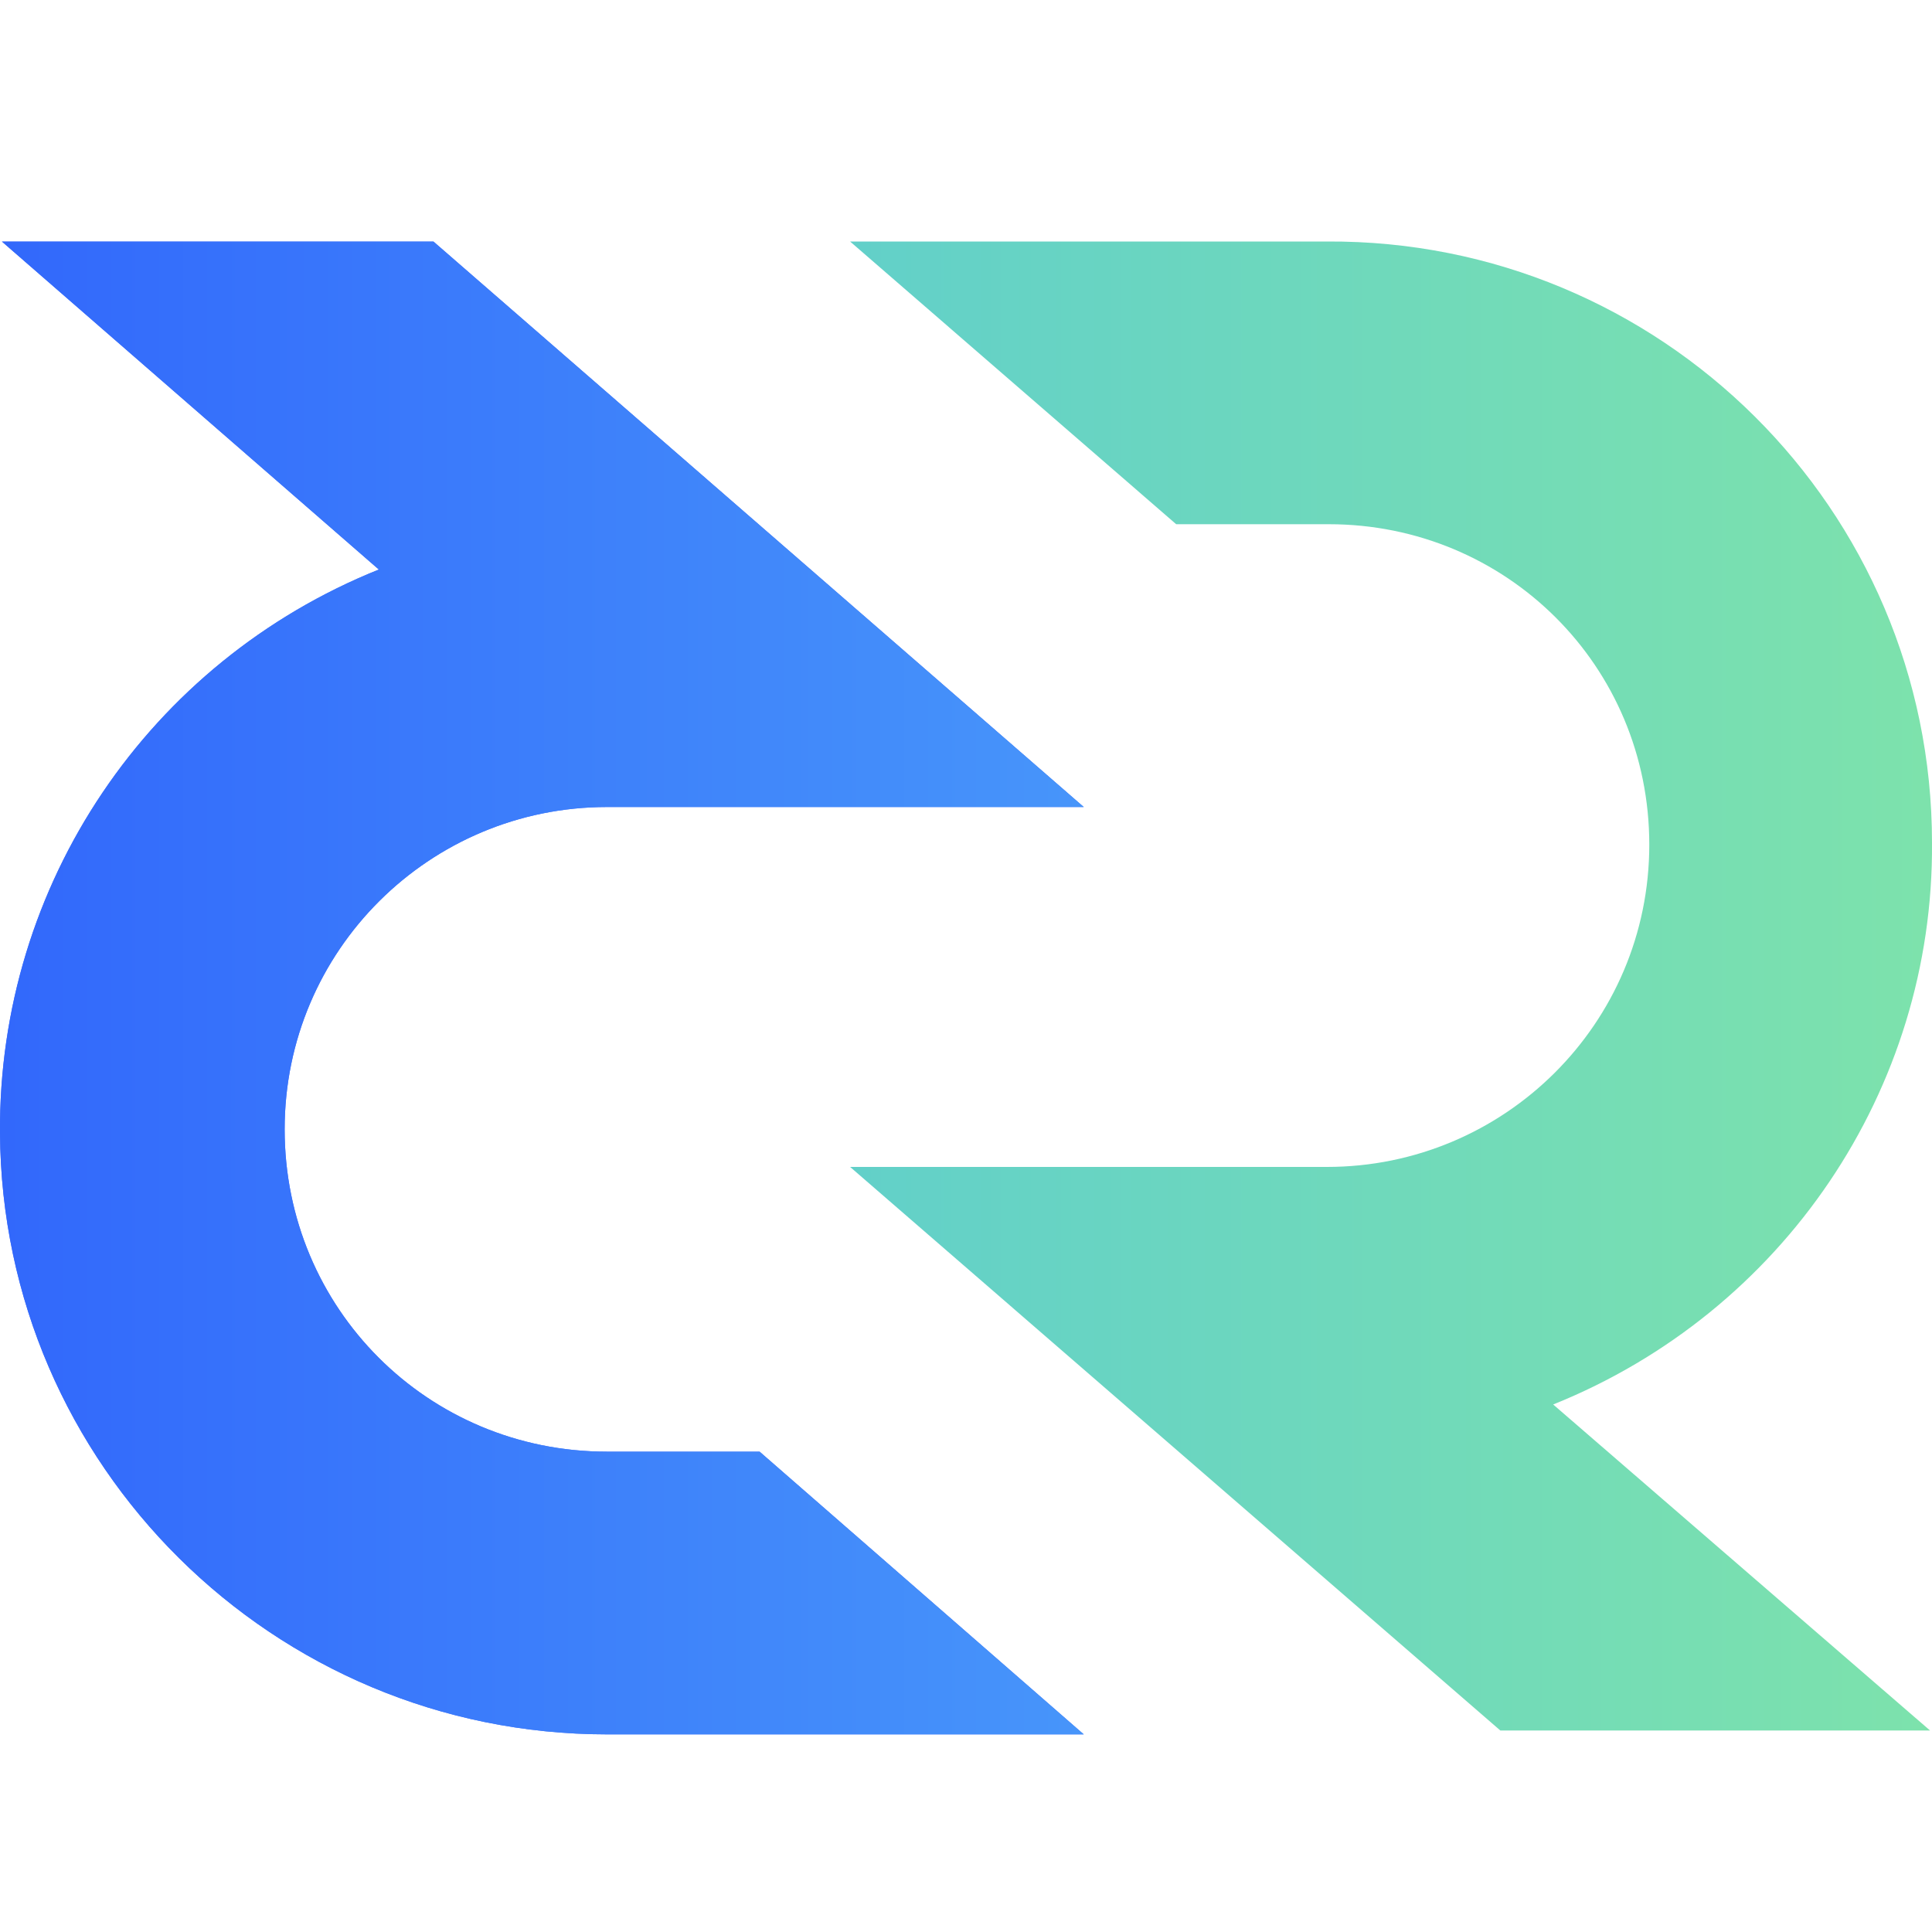 <svg width="24" height="24" viewBox="0 0 24 24" fill="none" xmlns="http://www.w3.org/2000/svg">
<path d="M10.56 14.496H16.484C18.685 14.496 20.488 12.717 20.488 10.493C20.488 8.268 18.708 6.512 16.507 6.512H14.611L10.56 3H16.484C20.628 2.977 24 6.325 24 10.469C24.023 13.537 22.15 16.299 19.294 17.447L23.976 21.497H18.638L10.56 14.496Z" fill="url(#paint0_linear)"/>
<path d="M13.463 10.025H7.54C5.339 10.025 3.536 11.805 3.536 14.029C3.536 16.253 5.315 18.033 7.54 18.033H9.436L13.463 21.545H7.54C3.395 21.545 0.024 18.197 0 14.076C-0.023 10.985 1.85 8.222 4.706 7.075L0.024 3.001H5.385L13.463 10.025Z" fill="#4971FA"/>
<path d="M13.463 10.025H7.54C5.339 10.025 3.536 11.805 3.536 14.029C3.536 16.253 5.315 18.033 7.54 18.033H9.436L13.463 21.545H7.54C3.395 21.545 0.024 18.197 0 14.076C-0.023 10.985 1.85 8.222 4.706 7.075L0.024 3.001H5.385L13.463 10.025Z" fill="url(#paint1_linear)"/>
<defs>
<linearGradient id="paint0_linear" x1="10.572" y1="12.25" x2="23.995" y2="12.25" gradientUnits="userSpaceOnUse">
<stop stop-color="#62D0C9"/>
<stop offset="1" stop-color="#7DE2AC"/>
</linearGradient>
<linearGradient id="paint1_linear" x1="0.042" y1="12.261" x2="13.466" y2="12.261" gradientUnits="userSpaceOnUse">
<stop stop-color="#3268FB"/>
<stop offset="1" stop-color="#4795FA"/>
</linearGradient>
</defs>
</svg>
